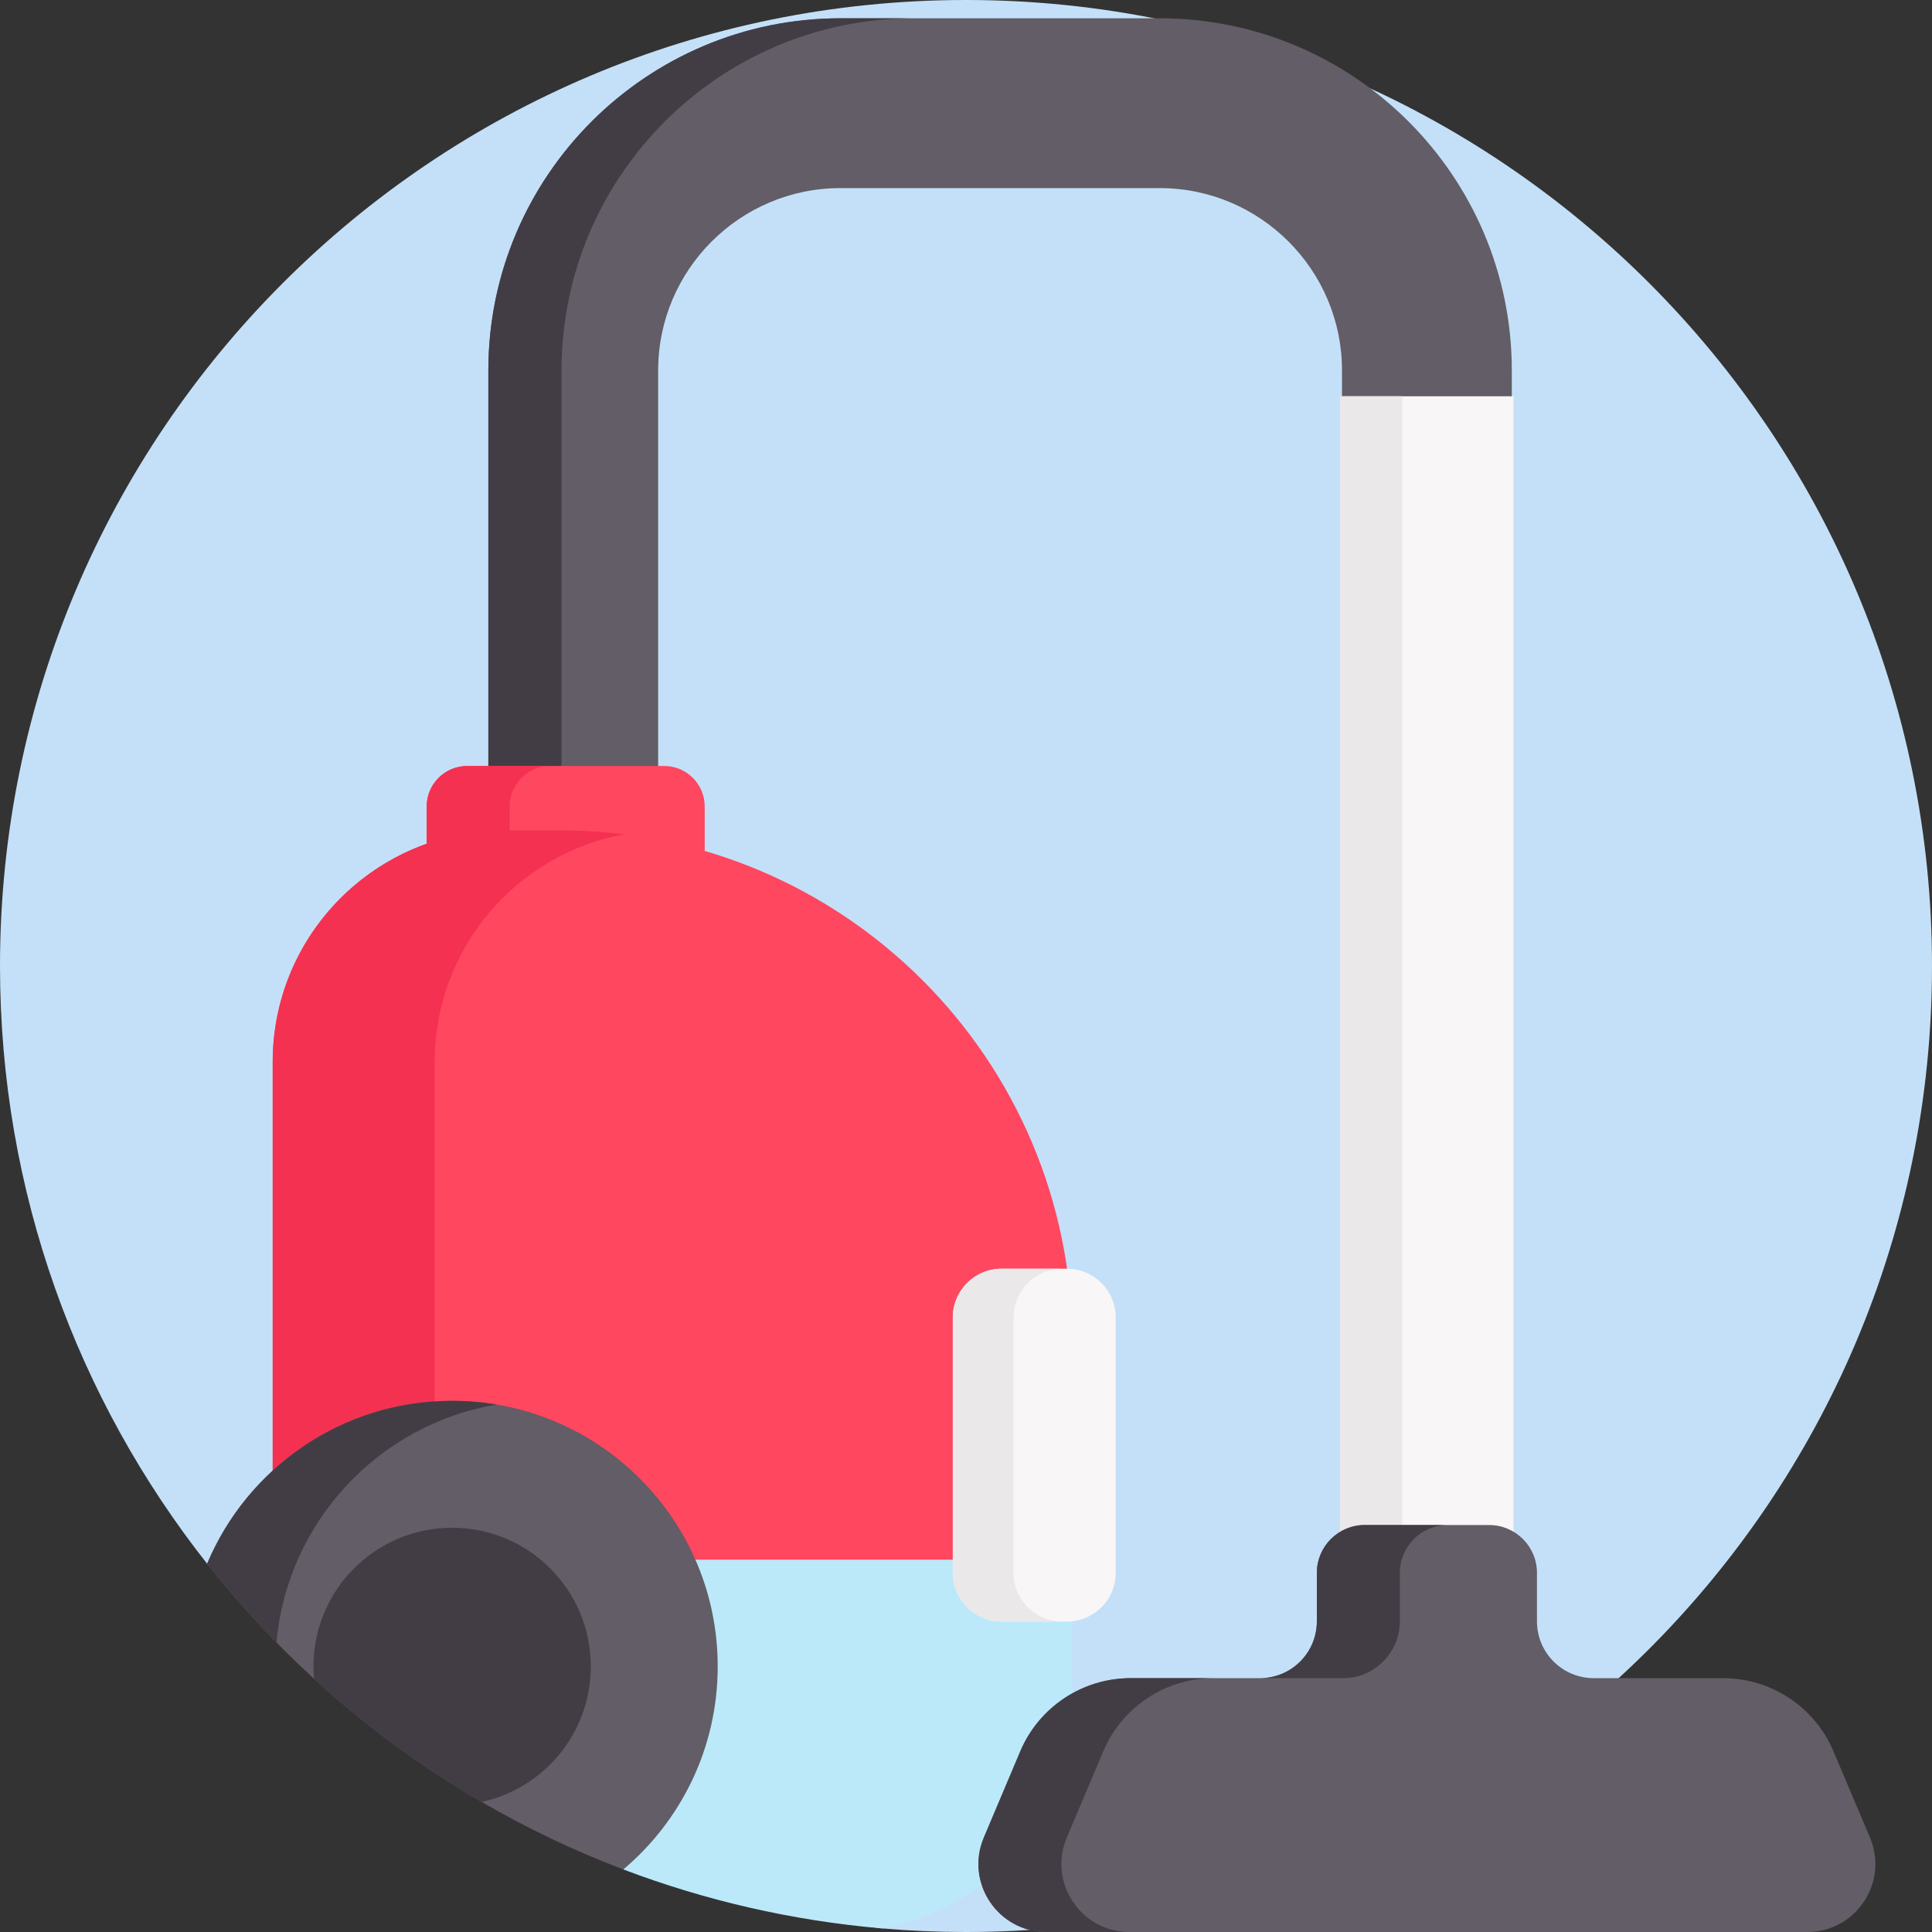 <svg width="320" height="320" viewBox="0 0 320 320" fill="none" xmlns="http://www.w3.org/2000/svg">
<rect x="0" y="0" width="320" height="320" fill="#333333" stroke="none"/>
<g clip-path="url(#clip0_1_107)">
<path d="M320 160C320 248.363 248.363 320 160 320C155.3 320 150.65 319.8 146.056 319.4H146.05C131.094 318.106 142.516 293.988 129.028 288.869C107.191 280.581 79.555 277.296 63.499 260.928C63.705 261.146 63.292 260.715 63.499 260.928C59.667 256.984 37.712 263.325 34.306 259.006C12.825 231.769 0 197.381 0 160C0 71.638 71.638 0 160 0C248.363 0 320 71.638 320 160Z" fill="url(#paint0_linear_1_107)"/>
<path d="M109.01 132.693H80.885V61.353C80.885 29.192 107.05 3.027 139.211 3.027H192.076C224.238 3.027 250.403 29.192 250.403 61.353V86.634H222.278V61.353C222.278 44.7 208.729 31.152 192.076 31.152H139.211C122.558 31.152 109.01 44.7 109.01 61.353V132.693Z" fill="#625D66"/>
<path d="M151.335 3.028C119.173 3.028 93.004 29.197 93.004 61.353V132.697H80.885V61.353C80.885 29.197 107.048 3.028 139.21 3.028H151.335Z" fill="#423D45"/>
<path d="M110.008 126.869H77.386C73.678 126.869 70.672 129.876 70.672 133.584V160H116.722V133.583C116.723 129.875 113.716 126.869 110.008 126.869Z" fill="#FF4760"/>
<path d="M177.6 222.231V258.337L128.167 276.011L45.169 258.337V175.888C45.169 154.713 62.331 137.55 83.506 137.55H92.919C139.687 137.55 177.6 175.463 177.6 222.231Z" fill="#FF4760"/>
<path d="M138.181 272.431L128.169 276.012L45.169 258.337V175.888C45.169 154.713 62.331 137.55 83.506 137.55H92.919C96.45 137.55 99.931 137.769 103.35 138.188C85.506 141.469 71.994 157.1 71.994 175.888V258.337L138.181 272.431Z" fill="#F43151"/>
<path d="M177.6 258.337V281.662C177.6 300.519 163.987 316.194 146.056 319.4H146.05C131.094 318.106 116.731 314.756 103.244 309.638C96.459 286.297 45.169 258.337 45.169 258.337H177.6Z" fill="#BBE9FA"/>
<path d="M118.875 276.012C118.875 289.5 112.806 301.569 103.244 309.637C95.075 306.544 87.231 302.794 79.769 298.45C69.781 292.656 60.481 285.806 52.013 278.056C45.612 272.2 39.688 265.831 34.306 259.006C40.956 243.156 56.619 232.019 74.888 232.019C99.181 232.019 118.875 251.719 118.875 276.012Z" fill="#625D66"/>
<path d="M82.25 232.637C62.731 235.919 47.581 252.062 45.794 272.05C41.731 267.912 37.9 263.562 34.306 259.006C40.956 243.156 56.619 232.019 74.888 232.019C77.394 232.019 79.856 232.231 82.25 232.637Z" fill="#423D45"/>
<path d="M97.856 276.013C97.856 287.019 90.112 296.219 79.769 298.45C69.781 292.656 60.481 285.806 52.013 278.056C51.95 277.381 51.919 276.7 51.919 276.013C51.919 263.325 62.206 253.044 74.888 253.044C87.575 253.044 97.856 263.325 97.856 276.013Z" fill="#423D45"/>
<path d="M176.716 268.581H165.896C161.432 268.581 157.814 264.963 157.814 260.5V218.223C157.814 213.759 161.432 210.141 165.896 210.141H176.716C181.179 210.141 184.797 213.759 184.797 218.223V260.5C184.797 264.963 181.179 268.581 176.716 268.581Z" fill="#F8F6F7"/>
<path d="M175.952 268.579H165.896C161.433 268.579 157.814 264.96 157.814 260.498V218.223C157.814 213.754 161.433 210.141 165.896 210.141H175.952C171.489 210.141 167.871 213.754 167.871 218.223V260.498C167.871 264.96 171.489 268.579 175.952 268.579Z" fill="#EAE8E9"/>
<path d="M91.128 126.871C87.422 126.871 84.416 129.877 84.416 133.583V143.434L70.672 160.002V133.583C70.672 129.877 73.678 126.871 77.384 126.871H91.128Z" fill="#F43151"/>
<path d="M221.999 65.634H250.68V285.163H221.999V65.634Z" fill="#F8F6F7"/>
<path d="M221.999 65.634H232.241V285.163H221.999V65.634Z" fill="#EAE8E9"/>
<path d="M299.35 320H173.325C165.269 320 159.813 311.781 162.956 304.356L168.988 290.081C172.094 282.731 179.3 277.956 187.281 277.956H208.705C213.901 277.956 218.113 273.744 218.113 268.549V260.516C218.113 256.141 221.659 252.594 226.035 252.594H246.646C251.022 252.594 254.569 256.141 254.569 260.516V268.549C254.569 273.744 258.781 277.956 263.976 277.956H285.4C293.375 277.956 300.581 282.731 303.688 290.081L309.725 304.356C312.863 311.781 307.413 320 299.35 320Z" fill="#625D66"/>
<path d="M176.7 304.356C173.556 311.781 179.013 320 187.069 320H173.325C165.269 320 159.813 311.781 162.956 304.356L168.988 290.081C172.094 282.731 179.3 277.956 187.281 277.956H201.025C193.044 277.956 185.838 282.731 182.731 290.081L176.7 304.356Z" fill="#423D45"/>
<path d="M239.781 252.594C235.406 252.594 231.856 256.144 231.856 260.519V268.55C231.856 273.744 227.644 277.956 222.45 277.956H208.706C213.9 277.956 218.113 273.744 218.113 268.55V260.519C218.113 256.144 221.663 252.594 226.038 252.594H239.781Z" fill="#423D45"/>
</g>
<defs>
<linearGradient id="paint0_linear_1_107" x1="160" y1="0" x2="160" y2="320" gradientUnits="userSpaceOnUse">
<stop stop-color="#C4E0F8"/>
<stop offset="1" stop-color="#C4E0F8"/>
</linearGradient>
<clipPath id="clip0_1_107">
<rect width="320" height="320" fill="white"/>
</clipPath>
</defs>
</svg>
